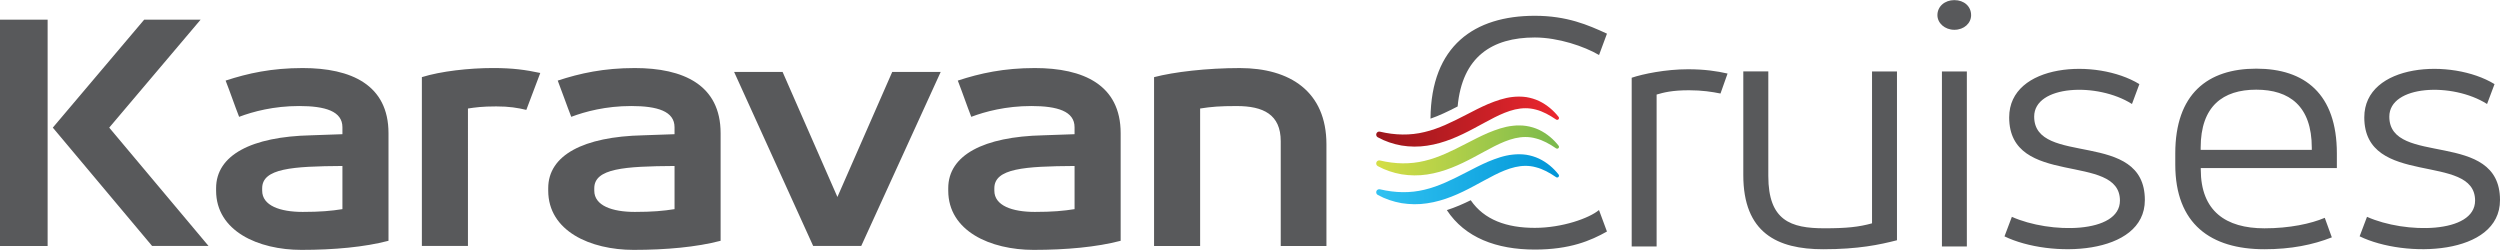 <?xml version="1.0" encoding="utf-8"?>
<!-- Generator: Adobe Illustrator 16.0.0, SVG Export Plug-In . SVG Version: 6.00 Build 0)  -->
<!DOCTYPE svg PUBLIC "-//W3C//DTD SVG 1.1//EN" "http://www.w3.org/Graphics/SVG/1.1/DTD/svg11.dtd">
<svg version="1.1" id="Layer_1" xmlns="http://www.w3.org/2000/svg" xmlns:xlink="http://www.w3.org/1999/xlink" x="0px" y="0px"
	 width="200px" height="20px" viewBox="0 -0.01 200 20" enable-background="new 0 -0.01 200 20" xml:space="preserve">
<g>
	
		<linearGradient id="SVGID_1_" gradientUnits="userSpaceOnUse" x1="1394.821" y1="406.34" x2="1409.444" y2="406.34" gradientTransform="matrix(1 0 0 1 -1284.727 -392.011)">
		<stop  offset="0" style="stop-color:#31C2F1"/>
		<stop  offset="0.758" style="stop-color:#0DA1DE"/>
		<stop  offset="1" style="stop-color:#0095D7"/>
	</linearGradient>
	<path fill="url(#SVGID_1_)" d="M121.031,12.357c-0.711,0.07-1.361,0.314-1.973,0.563c-0.609,0.262-1.186,0.564-1.742,0.852
		c-1.119,0.576-2.205,1.125-3.357,1.395c-1.148,0.281-2.346,0.254-3.564-0.033c-0.104-0.02-0.215,0.021-0.27,0.119
		c-0.064,0.119-0.021,0.268,0.096,0.332l0.008,0.002c0.572,0.318,1.225,0.537,1.895,0.656c0.672,0.107,1.37,0.117,2.047,0.012
		c1.359-0.197,2.604-0.77,3.729-1.375c1.134-0.594,2.191-1.262,3.302-1.52c0.552-0.127,1.112-0.146,1.671,0.012
		c0.561,0.139,1.097,0.439,1.62,0.795l0,0c0.052,0.035,0.122,0.031,0.173-0.008c0.063-0.055,0.072-0.145,0.021-0.205
		c-0.406-0.518-0.927-0.967-1.562-1.271c-0.317-0.148-0.665-0.254-1.021-0.311c-0.186-0.027-0.369-0.041-0.556-0.041
		C121.376,12.328,121.202,12.338,121.031,12.357"/>
	
		<linearGradient id="SVGID_2_" gradientUnits="userSpaceOnUse" x1="1394.821" y1="404.033" x2="1409.444" y2="404.033" gradientTransform="matrix(1 0 0 1 -1284.727 -392.011)">
		<stop  offset="0" style="stop-color:#D5DE46"/>
		<stop  offset="0.424" style="stop-color:#B0CF49"/>
		<stop  offset="1" style="stop-color:#79B94D"/>
	</linearGradient>
	<path fill="url(#SVGID_2_)" d="M121.031,10.052c-0.711,0.072-1.361,0.316-1.973,0.565c-0.609,0.26-1.186,0.564-1.742,0.848
		c-1.119,0.578-2.205,1.125-3.357,1.396c-1.148,0.279-2.346,0.254-3.564-0.033c-0.104-0.023-0.215,0.021-0.27,0.119
		c-0.064,0.119-0.021,0.268,0.096,0.332l0.008,0.004c0.572,0.314,1.225,0.535,1.895,0.652c0.672,0.109,1.37,0.117,2.047,0.014
		c1.359-0.199,2.604-0.775,3.729-1.375c1.134-0.594,2.191-1.264,3.302-1.525c0.552-0.125,1.112-0.141,1.671,0.016
		c0.561,0.141,1.097,0.439,1.62,0.797l0,0c0.052,0.031,0.122,0.029,0.173-0.01c0.063-0.053,0.072-0.145,0.021-0.205
		c-0.406-0.518-0.927-0.967-1.562-1.271c-0.317-0.149-0.665-0.253-1.021-0.309c-0.186-0.029-0.369-0.042-0.556-0.042
		C121.376,10.021,121.202,10.032,121.031,10.052"/>
	
		<linearGradient id="SVGID_3_" gradientUnits="userSpaceOnUse" x1="1394.821" y1="401.73" x2="1409.444" y2="401.73" gradientTransform="matrix(1 0 0 1 -1284.727 -392.011)">
		<stop  offset="0" style="stop-color:#9B161B"/>
		<stop  offset="0.483" style="stop-color:#C01E24"/>
		<stop  offset="1" style="stop-color:#EB272F"/>
	</linearGradient>
	<path fill="url(#SVGID_3_)" d="M121.031,7.744c-0.711,0.074-1.361,0.315-1.973,0.564c-0.609,0.261-1.186,0.563-1.742,0.851
		c-1.119,0.577-2.205,1.125-3.357,1.395c-1.148,0.281-2.346,0.256-3.564-0.031c-0.104-0.023-0.215,0.021-0.27,0.119
		c-0.064,0.117-0.021,0.268,0.096,0.332l0.008,0.002c0.572,0.318,1.225,0.537,1.895,0.656c0.672,0.111,1.37,0.117,2.047,0.012
		c1.359-0.197,2.604-0.773,3.729-1.375c1.134-0.592,2.191-1.261,3.302-1.522c0.552-0.126,1.112-0.141,1.671,0.012
		c0.561,0.142,1.097,0.443,1.62,0.795l0,0c0.052,0.034,0.122,0.032,0.173-0.007c0.063-0.052,0.072-0.142,0.021-0.206
		c-0.406-0.515-0.927-0.966-1.562-1.271c-0.317-0.15-0.665-0.253-1.021-0.312c-0.186-0.027-0.369-0.04-0.556-0.04
		C121.376,7.715,121.202,7.725,121.031,7.744"/>
	<path fill="#58595B" d="M157.348,5.705h-1.994v14.001h1.994V5.705z M127.924,4.391l0.633-1.708c-1.509-0.694-3.195-1.43-5.771-1.43
		c-4.815,0-8.302,2.379-8.347,8.229c0.69-0.236,1.394-0.573,2.172-0.975c0.361-3.97,2.75-5.518,6.175-5.518
		C124.674,2.993,126.736,3.696,127.924,4.391 M122.785,19.955c2.822,0,4.477-0.717,5.771-1.443l-0.637-1.719
		c-0.781,0.654-2.938,1.426-5.139,1.426c-2.244,0-4.049-0.641-5.122-2.211c-0.589,0.291-1.229,0.572-1.911,0.791
		C117.195,19.004,119.721,19.955,122.785,19.955 M137.639,7.472l0.566-1.598c-0.852-0.195-1.85-0.343-3.162-0.343
		c-1.793,0-3.611,0.375-4.508,0.679v13.497h1.994V7.554c0.572-0.164,1.223-0.343,2.602-0.343
		C136.167,7.213,136.943,7.331,137.639,7.472 M145.85,19.929c2.814,0,4.506-0.359,5.908-0.719V5.705h-1.996v12.152
		c-1.063,0.291-2.004,0.396-3.818,0.396c-2.689,0-4.479-0.619-4.479-4.18V5.702h-2.001v8.29
		C139.463,18.617,142.178,19.929,145.85,19.929 M157.689,1.202c0-0.701-0.561-1.203-1.342-1.203c-0.76,0-1.354,0.501-1.354,1.203
		c0,0.639,0.595,1.172,1.354,1.172C157.133,2.374,157.689,1.841,157.689,1.202 M162.734,9.318c0-2.521,5.047-2.771,7.824-1.008
		l0.592-1.591c-3.443-2.104-10.416-1.653-10.416,2.66c0,5.656,8.861,2.773,8.861,6.658c0,2.662-5.604,2.662-8.646,1.299l-0.59,1.563
		c3.632,1.764,11.229,1.539,11.229-2.908C171.592,10.292,162.734,13.351,162.734,9.318 M176.053,11.978V11.81
		c0-3.328,1.78-4.646,4.447-4.646c2.658,0,4.443,1.316,4.443,4.646v0.168H176.053z M176.053,13.433h10.896v-1.17
		c0-4.767-2.571-6.781-6.448-6.781c-3.884,0-6.479,2.016-6.479,6.781v0.887c0,4.766,2.847,6.779,7.129,6.779
		c2.14,0,3.886-0.355,5.396-0.951l-0.565-1.563c-1.098,0.469-2.813,0.84-4.824,0.84c-3.094,0-5.096-1.377-5.096-4.705v-0.117
		H176.053L176.053,13.433z M198.965,8.31l0.598-1.591c-3.441-2.104-10.42-1.653-10.42,2.66c0,5.656,8.864,2.773,8.864,6.658
		c0,2.662-5.604,2.662-8.647,1.299l-0.59,1.559c3.633,1.768,11.23,1.541,11.23-2.904c0-5.695-8.855-2.637-8.855-6.668
		C191.145,6.797,196.189,6.549,198.965,8.31"/>
	<path fill="#58595B" d="M0,19.668h3.81V1.565H0V19.668z M16.684,19.668L8.738,10.2l7.31-8.636h-4.514L4.225,10.2l7.943,9.467
		H16.684z M24.215,16.943c-1.811,0-3.241-0.502-3.241-1.699v-0.195c0-1.59,2.412-1.754,6.42-1.781v3.453
		C26.503,16.863,25.616,16.943,24.215,16.943 M24.118,19.98c2.607,0,5.056-0.225,6.962-0.727v-8.605
		c0-3.873-2.988-5.214-6.865-5.214c-2.48,0-4.386,0.418-6.166,1.003c0.384,0.977,0.7,1.927,1.08,2.899
		c1.114-0.42,2.766-0.864,4.8-0.864c2.099,0,3.465,0.418,3.465,1.697v0.557c-0.827,0.027-1.655,0.059-2.509,0.088
		c-4.771,0.107-7.597,1.586-7.597,4.23v0.197C17.288,18.474,20.655,19.98,24.118,19.98 M42.106,8.782l1.116-2.954
		c-1.18-0.252-2.195-0.395-3.784-0.395c-1.903,0-4.165,0.252-5.688,0.727v13.507h3.686V8.671c0.571-0.085,1.114-0.168,2.259-0.168
		C40.739,8.502,41.409,8.615,42.106,8.782 M50.785,16.943c-1.811,0-3.243-0.502-3.243-1.699v-0.195c0-1.59,2.416-1.754,6.422-1.781
		v3.453C53.075,16.863,52.182,16.943,50.785,16.943 M50.69,19.98c2.604,0,5.05-0.225,6.959-0.727v-8.605
		c0-3.873-2.99-5.214-6.865-5.214c-2.481,0-4.386,0.418-6.166,1.003c0.379,0.977,0.701,1.927,1.082,2.899
		c1.112-0.42,2.762-0.864,4.796-0.864c2.1,0,3.467,0.418,3.467,1.697v0.557c-0.829,0.027-1.657,0.059-2.513,0.088
		c-4.767,0.107-7.592,1.586-7.592,4.23v0.197C43.858,18.474,47.225,19.98,50.69,19.98 M68.898,19.668l6.358-13.924h-3.878
		l-4.385,10.004L62.607,5.743h-3.878l6.325,13.924H68.898z M82.788,16.943c-1.811,0-3.241-0.502-3.241-1.699v-0.195
		c0-1.59,2.414-1.754,6.418-1.781v3.453C85.077,16.863,84.184,16.943,82.788,16.943 M82.692,19.98c2.607,0,5.052-0.225,6.961-0.727
		v-8.605c0-3.873-2.986-5.214-6.865-5.214c-2.475,0-4.386,0.418-6.165,1.003c0.382,0.977,0.7,1.927,1.079,2.899
		c1.111-0.42,2.768-0.864,4.801-0.864c2.096,0,3.462,0.418,3.462,1.697v0.557c-0.826,0.027-1.654,0.059-2.511,0.088
		c-4.766,0.107-7.594,1.586-7.594,4.23v0.197C75.86,18.474,79.228,19.98,82.692,19.98 M106.115,19.668v-8.129
		c0-4.234-2.924-6.104-6.929-6.104c-2.638,0-5.274,0.31-6.861,0.727V19.67h3.685V8.671c0.922-0.143,1.557-0.197,2.922-0.197
		c2.128,0,3.527,0.669,3.527,2.815v8.379H106.115L106.115,19.668z"/>
</g>
</svg>
